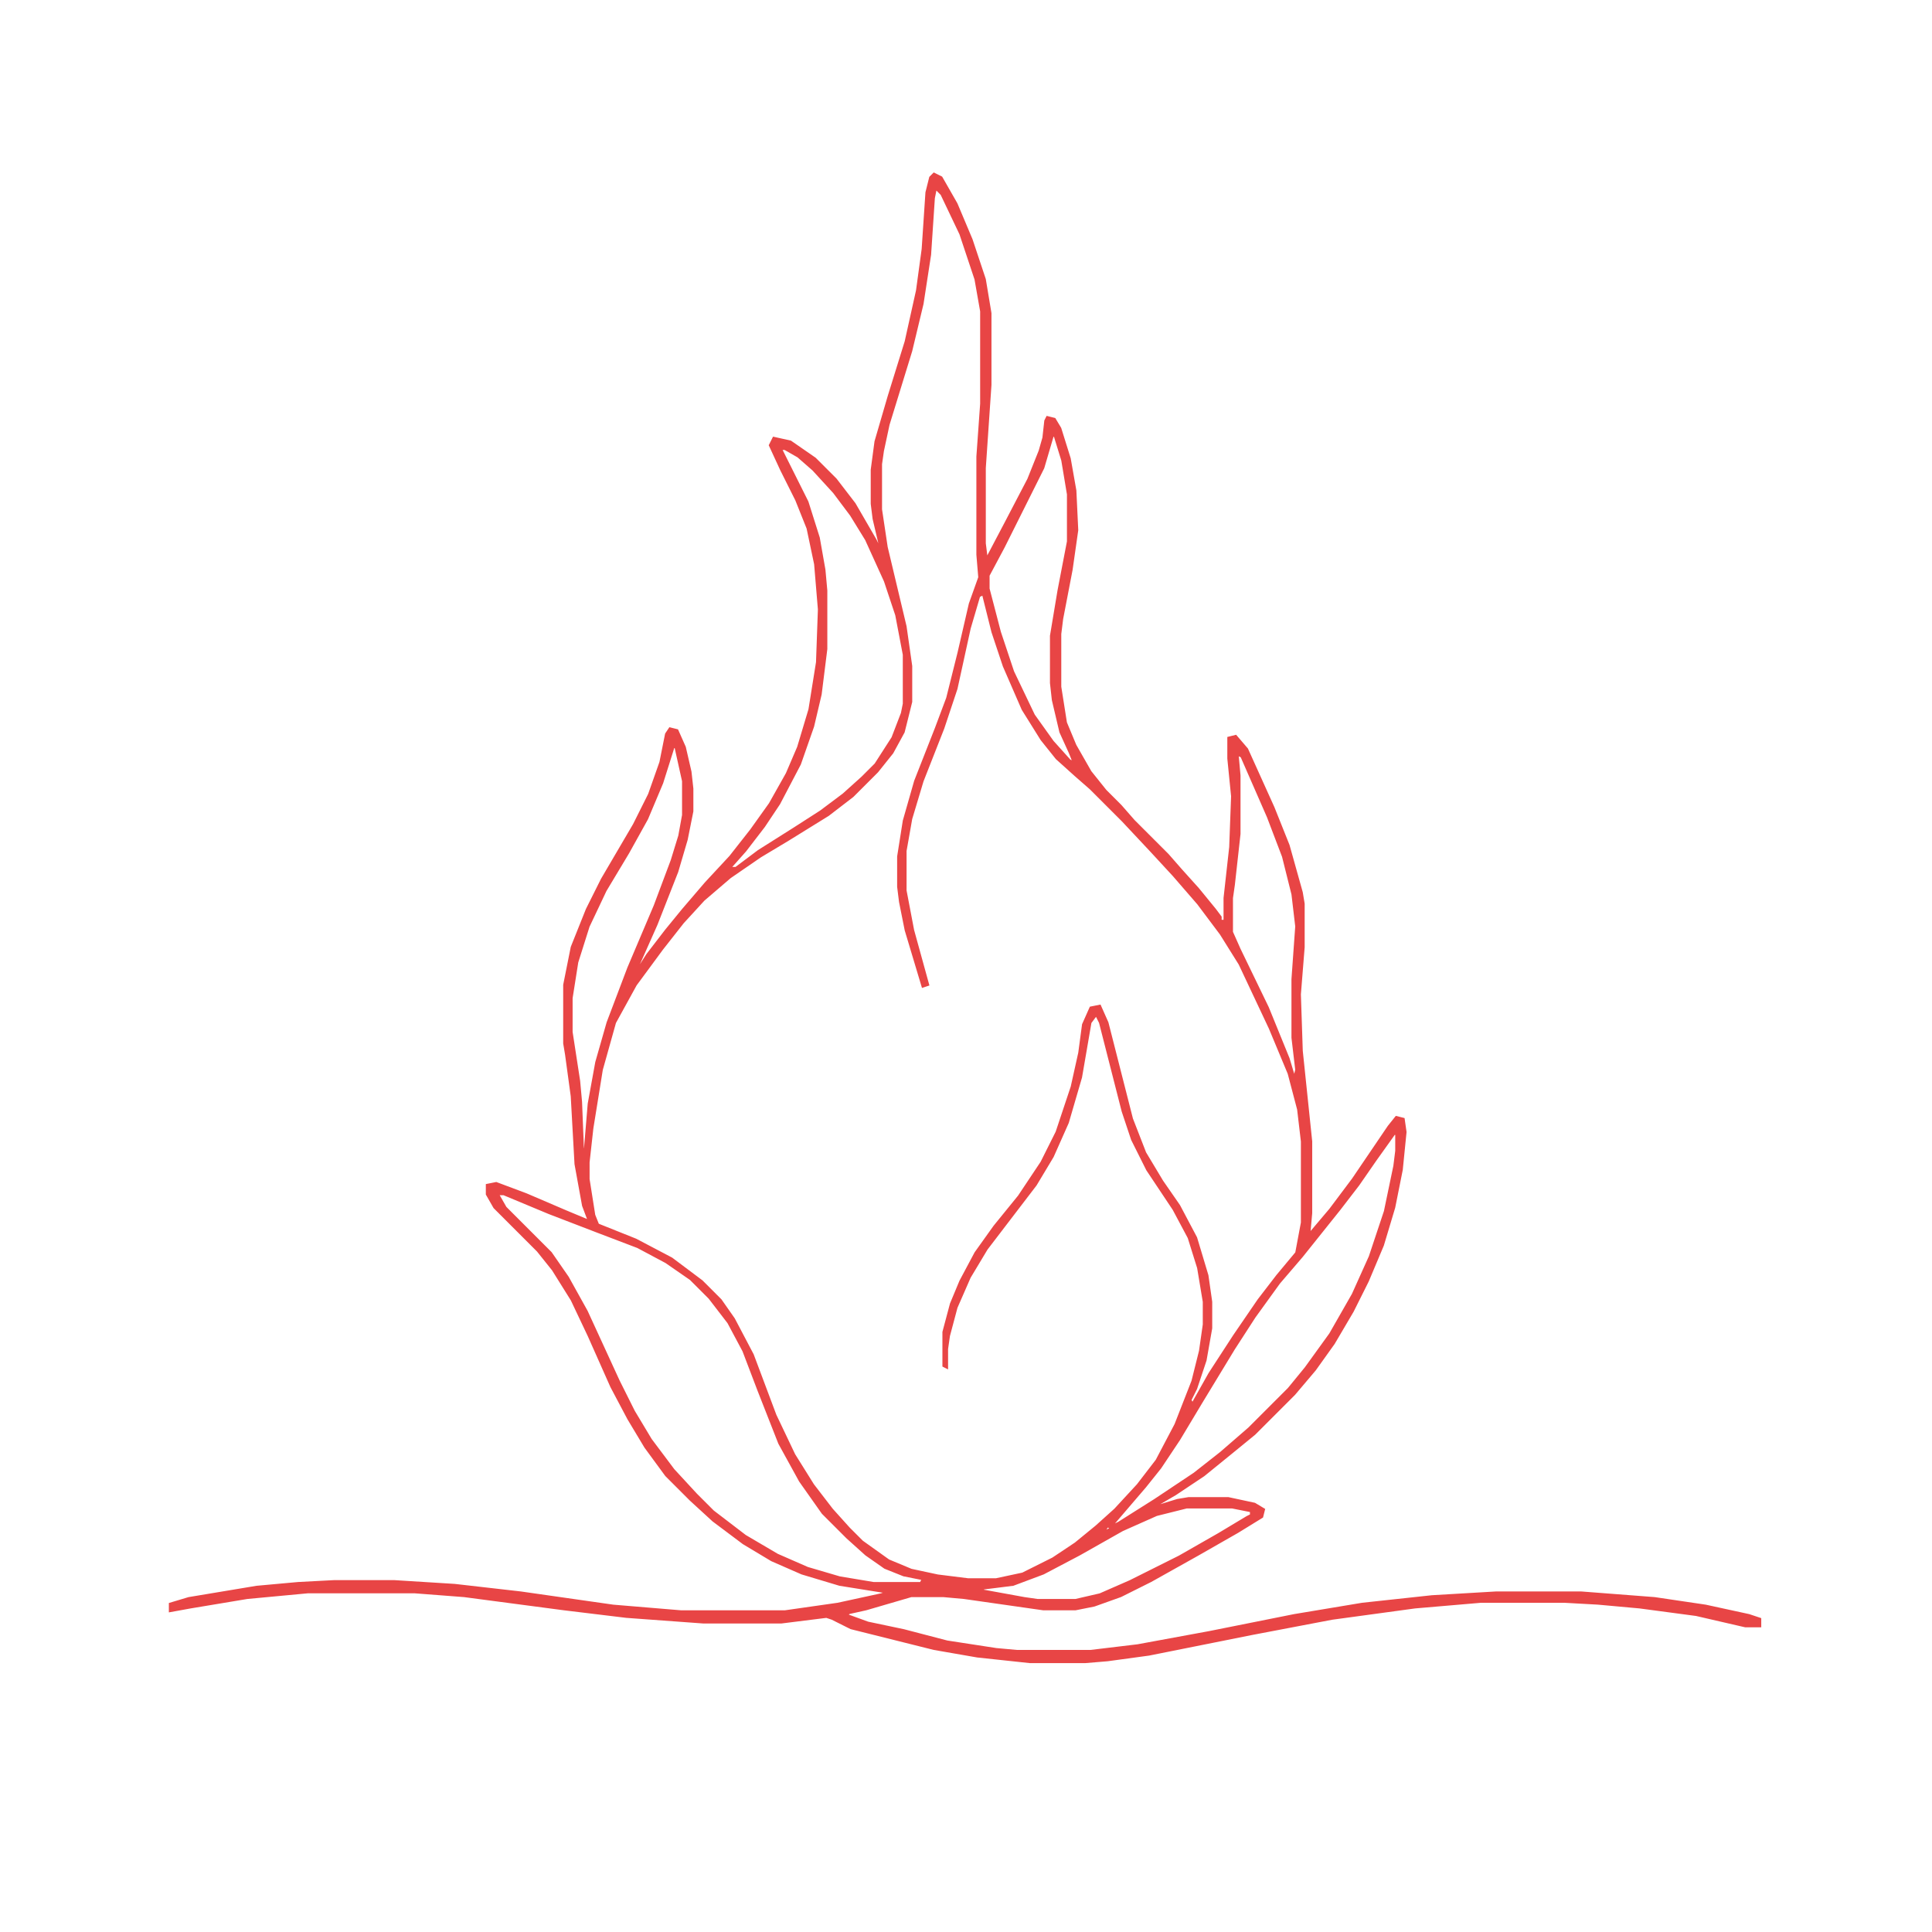 <?xml version='1.0' encoding='utf-8'?>
<svg xmlns="http://www.w3.org/2000/svg" version="1.1" width="1024" height="1024">
<path d="M0,0 L4,2 L12,16 L20,35 L27,56 L30,74 L30,112 L27,156 L27,196 L28,204 L38,185 L50,162 L56,147 L58,140 L59,131 L60,129 L64,130 L67,135 L72,151 L75,168 L76,189 L73,210 L68,236 L67,244 L67,272 L70,291 L75,303 L83,317 L91,327 L99,335 L106,343 L124,361 L131,369 L140,379 L149,390 L152,394 L152,396 L154,396 L154,384 L157,357 L158,330 L156,310 L156,299 L160,298 L166,305 L180,336 L188,356 L195,381 L196,387 L196,410 L194,435 L195,465 L200,513 L200,551 L199,562 L210,549 L222,533 L241,505 L245,500 L249,501 L250,508 L248,528 L244,548 L238,568 L230,587 L222,603 L212,620 L202,634 L191,647 L170,668 L159,677 L143,690 L128,700 L116,707 L129,703 L135,702 L156,702 L170,705 L175,708 L174,712 L161,720 L140,732 L115,746 L99,754 L85,759 L75,761 L58,761 L16,755 L5,754 L-12,754 L-36,761 L-45,763 L-46,764 L-35,768 L-16,772 L7,778 L33,782 L44,783 L83,783 L108,780 L146,773 L191,764 L227,758 L264,754 L298,752 L343,752 L382,755 L409,759 L432,764 L438,766 L438,770 L430,770 L404,764 L374,760 L352,758 L334,757 L290,757 L255,760 L211,766 L169,774 L114,785 L92,788 L80,789 L51,789 L23,786 L0,782 L-32,774 L-44,771 L-54,766 L-57,765 L-81,768 L-122,768 L-163,765 L-196,761 L-249,754 L-275,752 L-332,752 L-364,755 L-394,760 L-405,762 L-405,758 L-395,755 L-359,749 L-337,747 L-318,746 L-286,746 L-254,748 L-219,752 L-170,759 L-134,762 L-79,762 L-51,758 L-28,753 L-25,752 L-50,748 L-70,742 L-86,735 L-101,726 L-117,714 L-129,703 L-142,690 L-153,675 L-162,660 L-171,643 L-183,616 L-192,597 L-202,581 L-210,571 L-233,548 L-237,541 L-237,536 L-232,535 L-216,541 L-195,550 L-183,555 L-186,547 L-190,525 L-192,489 L-195,467 L-196,461 L-196,430 L-192,410 L-184,390 L-176,374 L-159,345 L-151,329 L-145,312 L-142,297 L-140,294 L-136,295 L-132,304 L-129,317 L-128,326 L-128,338 L-131,353 L-136,370 L-147,398 L-159,425 L-152,414 L-142,401 L-133,390 L-121,376 L-108,362 L-97,348 L-87,334 L-78,318 L-72,304 L-66,284 L-62,259 L-61,231 L-63,207 L-67,188 L-73,173 L-81,157 L-87,144 L-85,140 L-76,142 L-63,151 L-52,162 L-42,175 L-31,194 L-28,200 L-32,183 L-33,175 L-33,157 L-31,142 L-24,118 L-15,89 L-9,62 L-6,40 L-4,10 L-2,2 Z M1,8 L0,13 L-2,43 L-6,69 L-12,94 L-24,133 L-27,147 L-28,154 L-28,178 L-25,198 L-15,240 L-12,261 L-12,280 L-16,296 L-22,307 L-30,317 L-43,330 L-56,340 L-77,353 L-92,362 L-108,373 L-122,385 L-133,397 L-144,411 L-158,430 L-169,450 L-176,475 L-181,506 L-183,524 L-183,533 L-180,552 L-178,557 L-158,565 L-139,575 L-123,587 L-113,597 L-106,607 L-96,626 L-84,658 L-74,679 L-64,695 L-54,708 L-45,718 L-38,725 L-24,735 L-12,740 L2,743 L18,745 L33,745 L47,742 L63,734 L75,726 L86,717 L96,708 L108,695 L118,682 L128,663 L137,640 L141,624 L143,610 L143,598 L140,580 L135,564 L127,549 L113,528 L105,512 L100,497 L88,450 L86,446 L83,450 L78,479 L71,503 L63,521 L54,536 L41,553 L28,570 L19,585 L12,601 L8,616 L7,623 L7,633 L5,632 L5,614 L9,599 L14,587 L22,572 L32,558 L45,542 L57,524 L65,508 L73,484 L77,466 L79,451 L83,442 L88,441 L92,450 L105,501 L112,519 L121,534 L130,547 L139,564 L145,584 L147,598 L147,612 L144,629 L139,644 L136,650 L137,652 L146,636 L159,616 L172,597 L182,584 L192,572 L195,556 L195,513 L193,496 L188,477 L178,453 L162,419 L152,403 L140,387 L127,372 L115,359 L100,343 L83,326 L75,319 L65,310 L57,300 L47,284 L37,261 L31,243 L26,223 L24,224 L19,241 L12,273 L5,294 L-6,322 L-12,342 L-15,359 L-15,380 L-11,401 L-3,430 L-6,431 L-15,401 L-18,386 L-19,378 L-19,362 L-16,343 L-10,322 L1,294 L7,278 L13,254 L19,228 L24,214 L23,202 L23,150 L25,122 L25,73 L22,56 L14,32 L4,11 Z M63,139 L58,156 L37,198 L29,213 L29,220 L35,243 L42,264 L53,287 L63,301 L72,311 L74,312 L72,307 L67,296 L63,279 L62,270 L62,245 L66,221 L71,195 L71,170 L68,152 L64,139 Z M-81,146 L-73,162 L-67,174 L-61,193 L-58,210 L-57,221 L-57,252 L-60,276 L-64,293 L-71,313 L-82,334 L-90,346 L-100,359 L-108,368 L-105,368 L-93,359 L-74,347 L-60,338 L-48,329 L-38,320 L-31,313 L-22,299 L-17,286 L-16,281 L-16,255 L-20,234 L-26,216 L-36,194 L-44,181 L-53,169 L-64,157 L-72,150 L-79,146 Z M-138,304 L-144,323 L-152,342 L-162,360 L-174,380 L-183,399 L-189,418 L-192,437 L-192,455 L-188,481 L-187,492 L-186,517 L-185,517 L-183,493 L-179,471 L-173,450 L-162,421 L-148,388 L-139,364 L-135,351 L-133,340 L-133,322 L-137,304 Z M161,308 L162,319 L162,350 L159,377 L158,384 L158,402 L162,411 L177,442 L188,469 L191,479 L192,475 L190,458 L190,427 L192,399 L190,382 L185,362 L177,341 L163,309 Z M74,312 Z M-109,369 Z M-161,427 L-160,429 Z M-162,429 L-161,431 Z M244,509 L234,523 L225,536 L215,549 L203,564 L195,574 L183,588 L170,606 L159,623 L142,651 L130,671 L120,686 L112,696 L100,710 L94,717 L98,715 L117,703 L138,689 L152,678 L167,665 L188,644 L197,633 L210,615 L222,594 L231,574 L239,550 L244,526 L245,518 L245,509 Z M-231,541 L-227,548 L-203,572 L-194,585 L-184,603 L-167,640 L-159,656 L-150,671 L-138,687 L-126,700 L-117,709 L-100,722 L-83,732 L-67,739 L-50,744 L-32,747 L-7,747 L-6,745 L-16,743 L-26,739 L-36,732 L-46,723 L-51,718 L-59,710 L-71,693 L-82,673 L-93,645 L-101,624 L-109,609 L-119,596 L-129,586 L-142,577 L-157,569 L-178,561 L-204,551 L-228,541 Z M135,652 L136,654 Z M134,654 L135,656 Z M133,656 L134,658 Z M132,659 Z M134,707 L118,711 L100,719 L77,732 L58,742 L42,748 L26,750 L26,751 L48,755 L55,756 L75,756 L88,753 L104,746 L130,733 L151,721 L166,712 L168,711 L168,709 L158,707 Z M113,708 Z M92,717 L90,720 L94,718 Z M89,720 Z M88,721 Z " fill="#e84545" transform="translate(495,92)" stroke="#e84545" />
</svg>